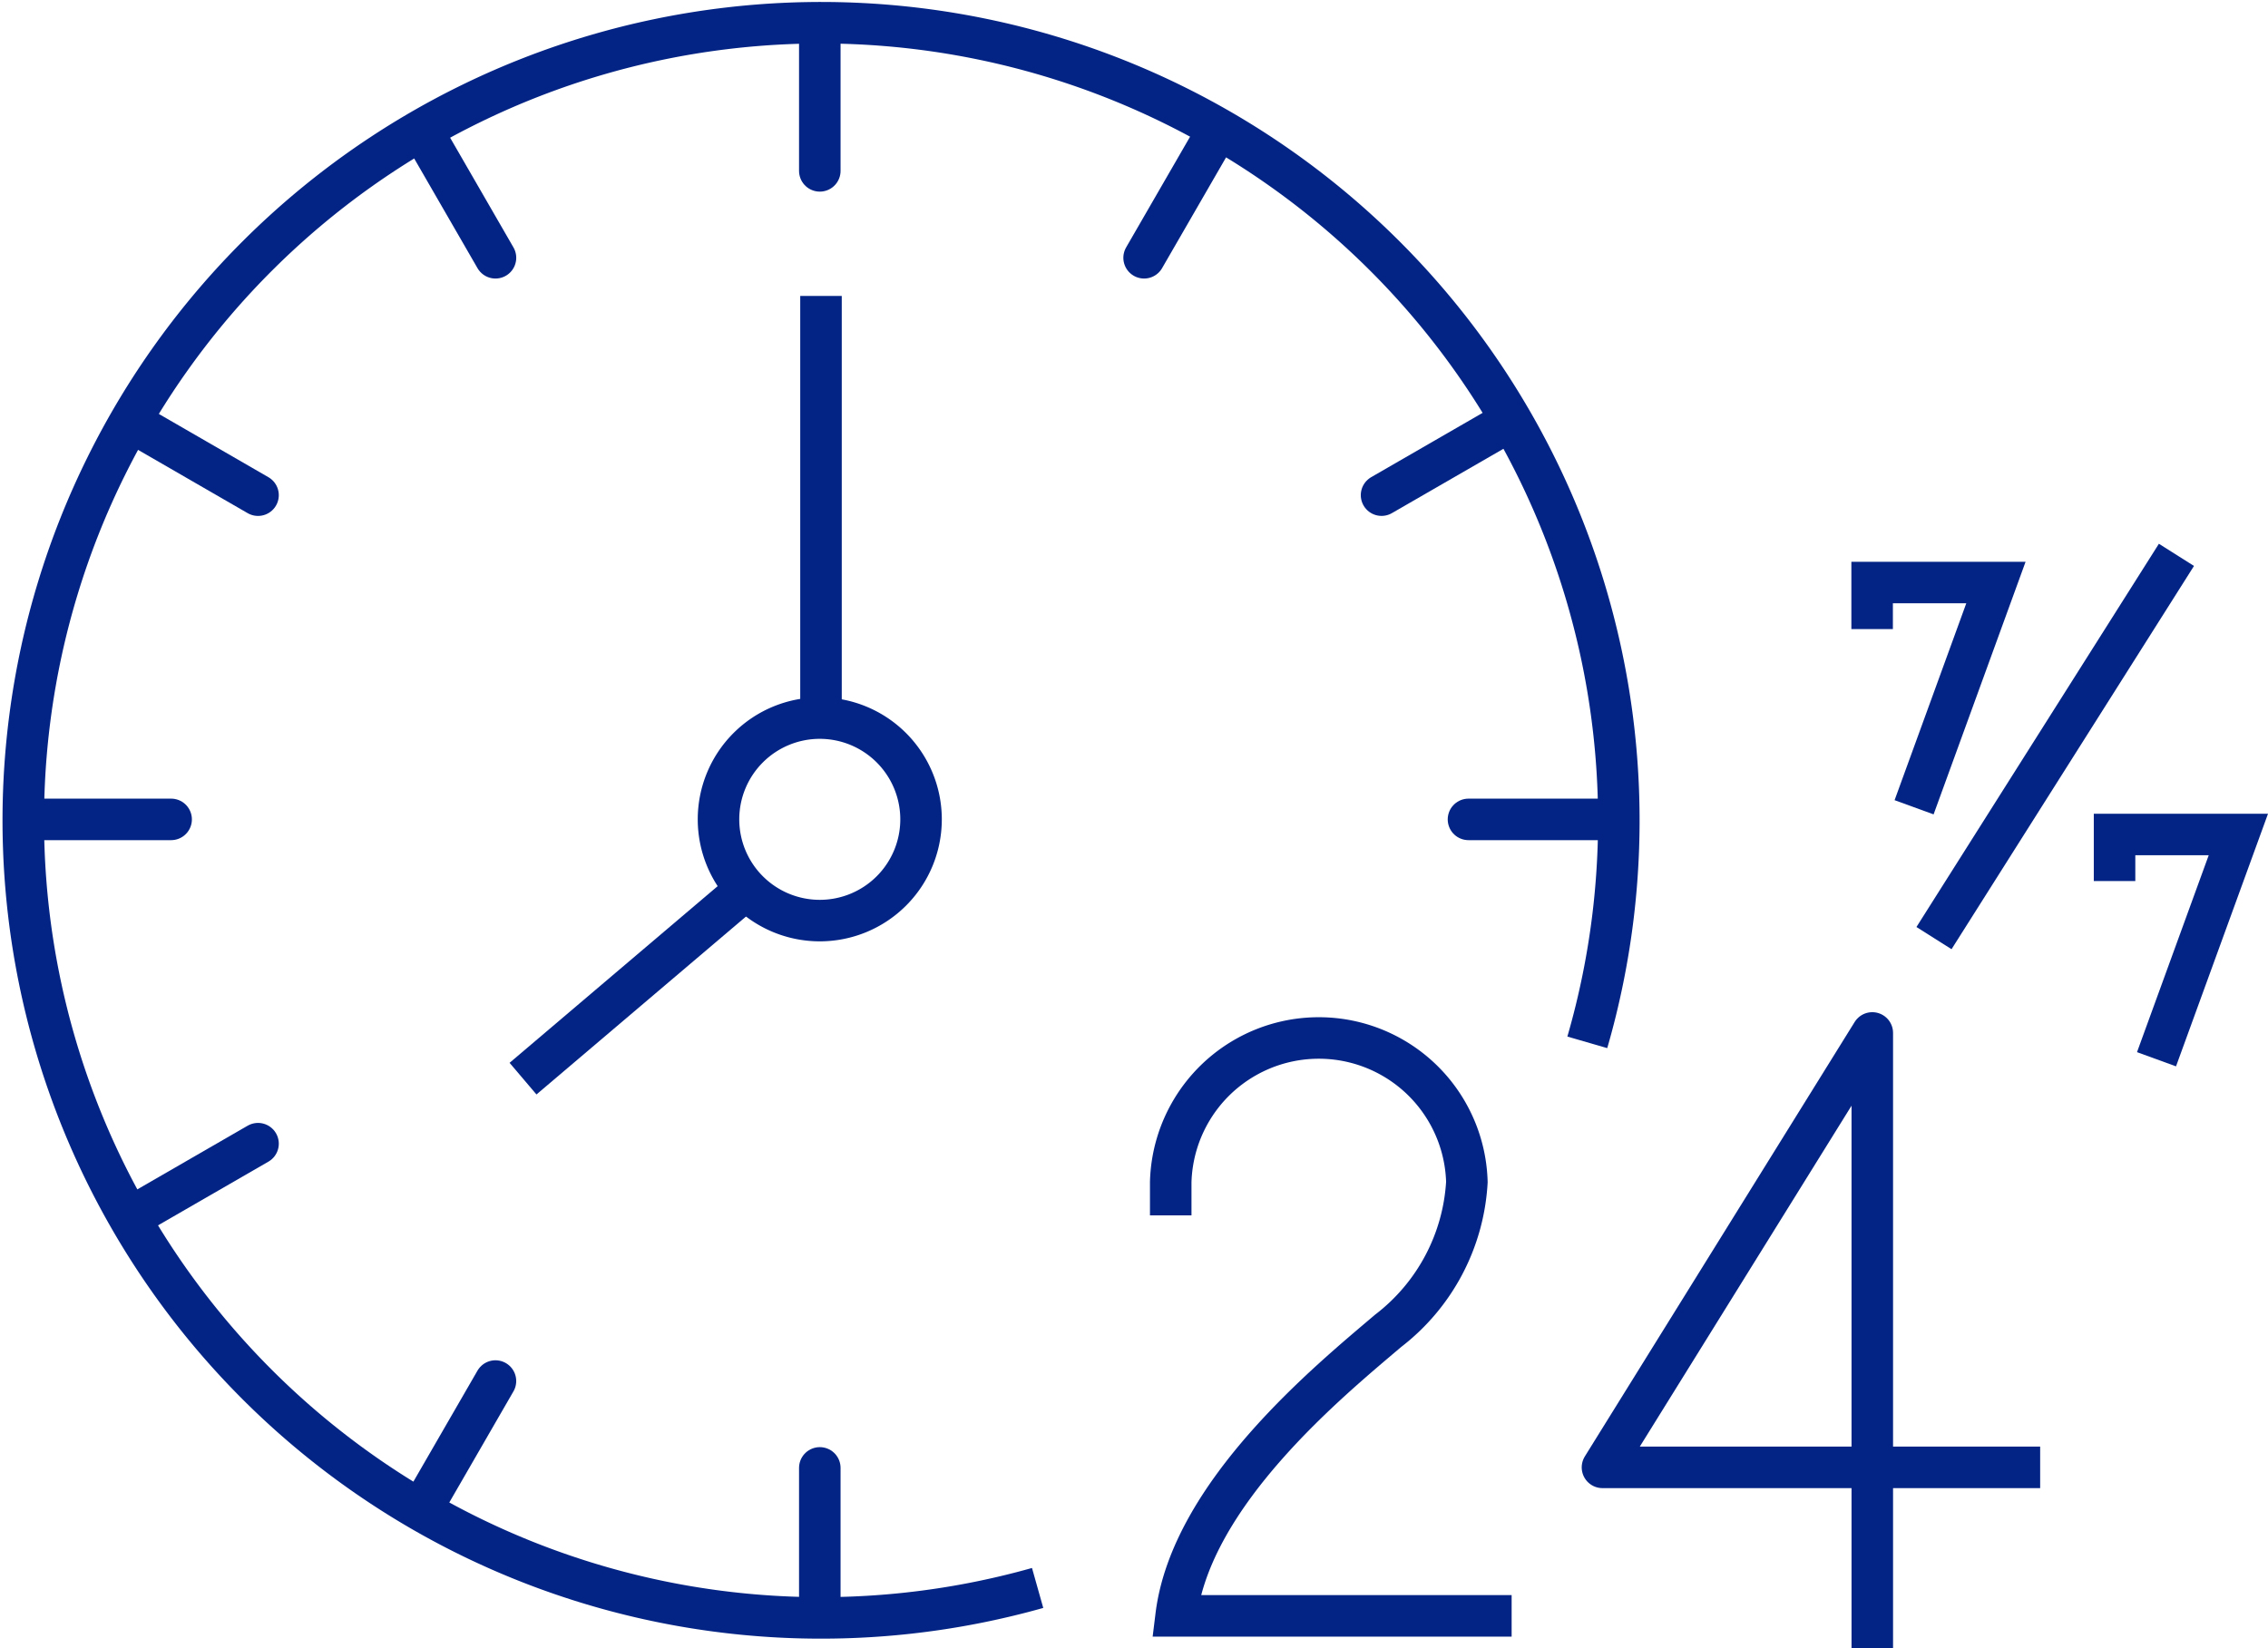 <svg xmlns="http://www.w3.org/2000/svg" width="81.944" height="59.564" viewBox="0 0 81.944 59.564">
  <g id="Groupe_1552" data-name="Groupe 1552" transform="translate(-512.389 -957.756)">
    <g id="Groupe_1551" data-name="Groupe 1551" transform="translate(217.479 471.985)">
      <line id="Ligne_276" data-name="Ligne 276" x1="7.938" y2="6.742" transform="translate(313.807 518.01)" fill="none" stroke="#032484" stroke-miterlimit="10" stroke-width="1.5"/>
      <line id="Ligne_277" data-name="Ligne 277" y2="15.024" transform="translate(324.573 496.466)" fill="none" stroke="#032484" stroke-miterlimit="10" stroke-width="1.5"/>
      <path id="Tracé_4015" data-name="Tracé 4015" d="M328.188,515.383a3.659,3.659,0,1,1-3.658-3.661A3.66,3.66,0,0,1,328.188,515.383Z" fill="none" stroke="#032484" stroke-linecap="round" stroke-miterlimit="10" stroke-width="1.5"/>
      <path id="Tracé_4016" data-name="Tracé 4016" d="M362.557,545.335V523.1L352.808,538.8h15.814" fill="none" stroke="#032484" stroke-linejoin="round" stroke-width="1.5"/>
      <path id="Tracé_4017" data-name="Tracé 4017" d="M337.209,529.693v-1.205a5.352,5.352,0,0,1,10.7,0,7.3,7.3,0,0,1-2.847,5.379c-2.1,1.786-7.114,5.873-7.658,10.3h12.122" fill="none" stroke="#032484" stroke-miterlimit="10" stroke-width="1.5"/>
      <line id="Ligne_278" data-name="Ligne 278" y2="5.005" transform="translate(324.53 486.941)" fill="none" stroke="#032484" stroke-linecap="round" stroke-linejoin="round" stroke-width="1.5"/>
      <line id="Ligne_279" data-name="Ligne 279" y2="5.005" transform="translate(324.53 538.819)" fill="none" stroke="#032484" stroke-linecap="round" stroke-linejoin="round" stroke-width="1.5"/>
      <line id="Ligne_280" data-name="Ligne 280" x2="2.502" y2="4.335" transform="translate(310.31 490.752)" fill="none" stroke="#032484" stroke-linecap="round" stroke-linejoin="round" stroke-width="1.5"/>
      <line id="Ligne_281" data-name="Ligne 281" x2="4.334" y2="2.503" transform="translate(299.899 501.163)" fill="none" stroke="#032484" stroke-linecap="round" stroke-linejoin="round" stroke-width="1.5"/>
      <line id="Ligne_282" data-name="Ligne 282" x1="4.334" y2="2.501" transform="translate(344.826 501.164)" fill="none" stroke="#032484" stroke-linecap="round" stroke-linejoin="round" stroke-width="1.5"/>
      <line id="Ligne_283" data-name="Ligne 283" x1="4.334" y2="2.502" transform="translate(299.899 527.102)" fill="none" stroke="#032484" stroke-linecap="round" stroke-linejoin="round" stroke-width="1.5"/>
      <line id="Ligne_284" data-name="Ligne 284" x1="2.503" y2="4.335" transform="translate(336.247 490.752)" fill="none" stroke="#032484" stroke-linecap="round" stroke-linejoin="round" stroke-width="1.5"/>
      <line id="Ligne_285" data-name="Ligne 285" x1="2.502" y2="4.334" transform="translate(310.309 535.68)" fill="none" stroke="#032484" stroke-linecap="round" stroke-linejoin="round" stroke-width="1.5"/>
      <line id="Ligne_286" data-name="Ligne 286" x1="5.004" transform="translate(347.967 515.383)" fill="none" stroke="#032484" stroke-linecap="round" stroke-linejoin="round" stroke-width="1.5"/>
      <line id="Ligne_287" data-name="Ligne 287" x1="5.003" transform="translate(296.09 515.383)" fill="none" stroke="#032484" stroke-linecap="round" stroke-linejoin="round" stroke-width="1.5"/>
      <path id="Tracé_4018" data-name="Tracé 4018" d="M332.4,543.158A28.824,28.824,0,1,1,352.26,523.44" fill="none" stroke="#032484" stroke-linejoin="round" stroke-width="1.5"/>
    </g>
    <path id="Tracé_4019" data-name="Tracé 4019" d="M13867.432,710.775v-1.682h4.473l-2.957,8.122" transform="translate(-13287.402 269.715)" fill="none" stroke="#032484" stroke-width="1.5"/>
    <path id="Tracé_4022" data-name="Tracé 4022" d="M13867.432,710.775v-1.682h4.473l-2.957,8.122" transform="translate(-13278.643 278.821)" fill="none" stroke="#032484" stroke-width="1.5"/>
    <path id="Tracé_4021" data-name="Tracé 4021" d="M13878.448,709.093l-8.76,13.85" transform="translate(-13287.423 268.715)" fill="none" stroke="#032484" stroke-width="1.5"/>
  </g>
</svg>
